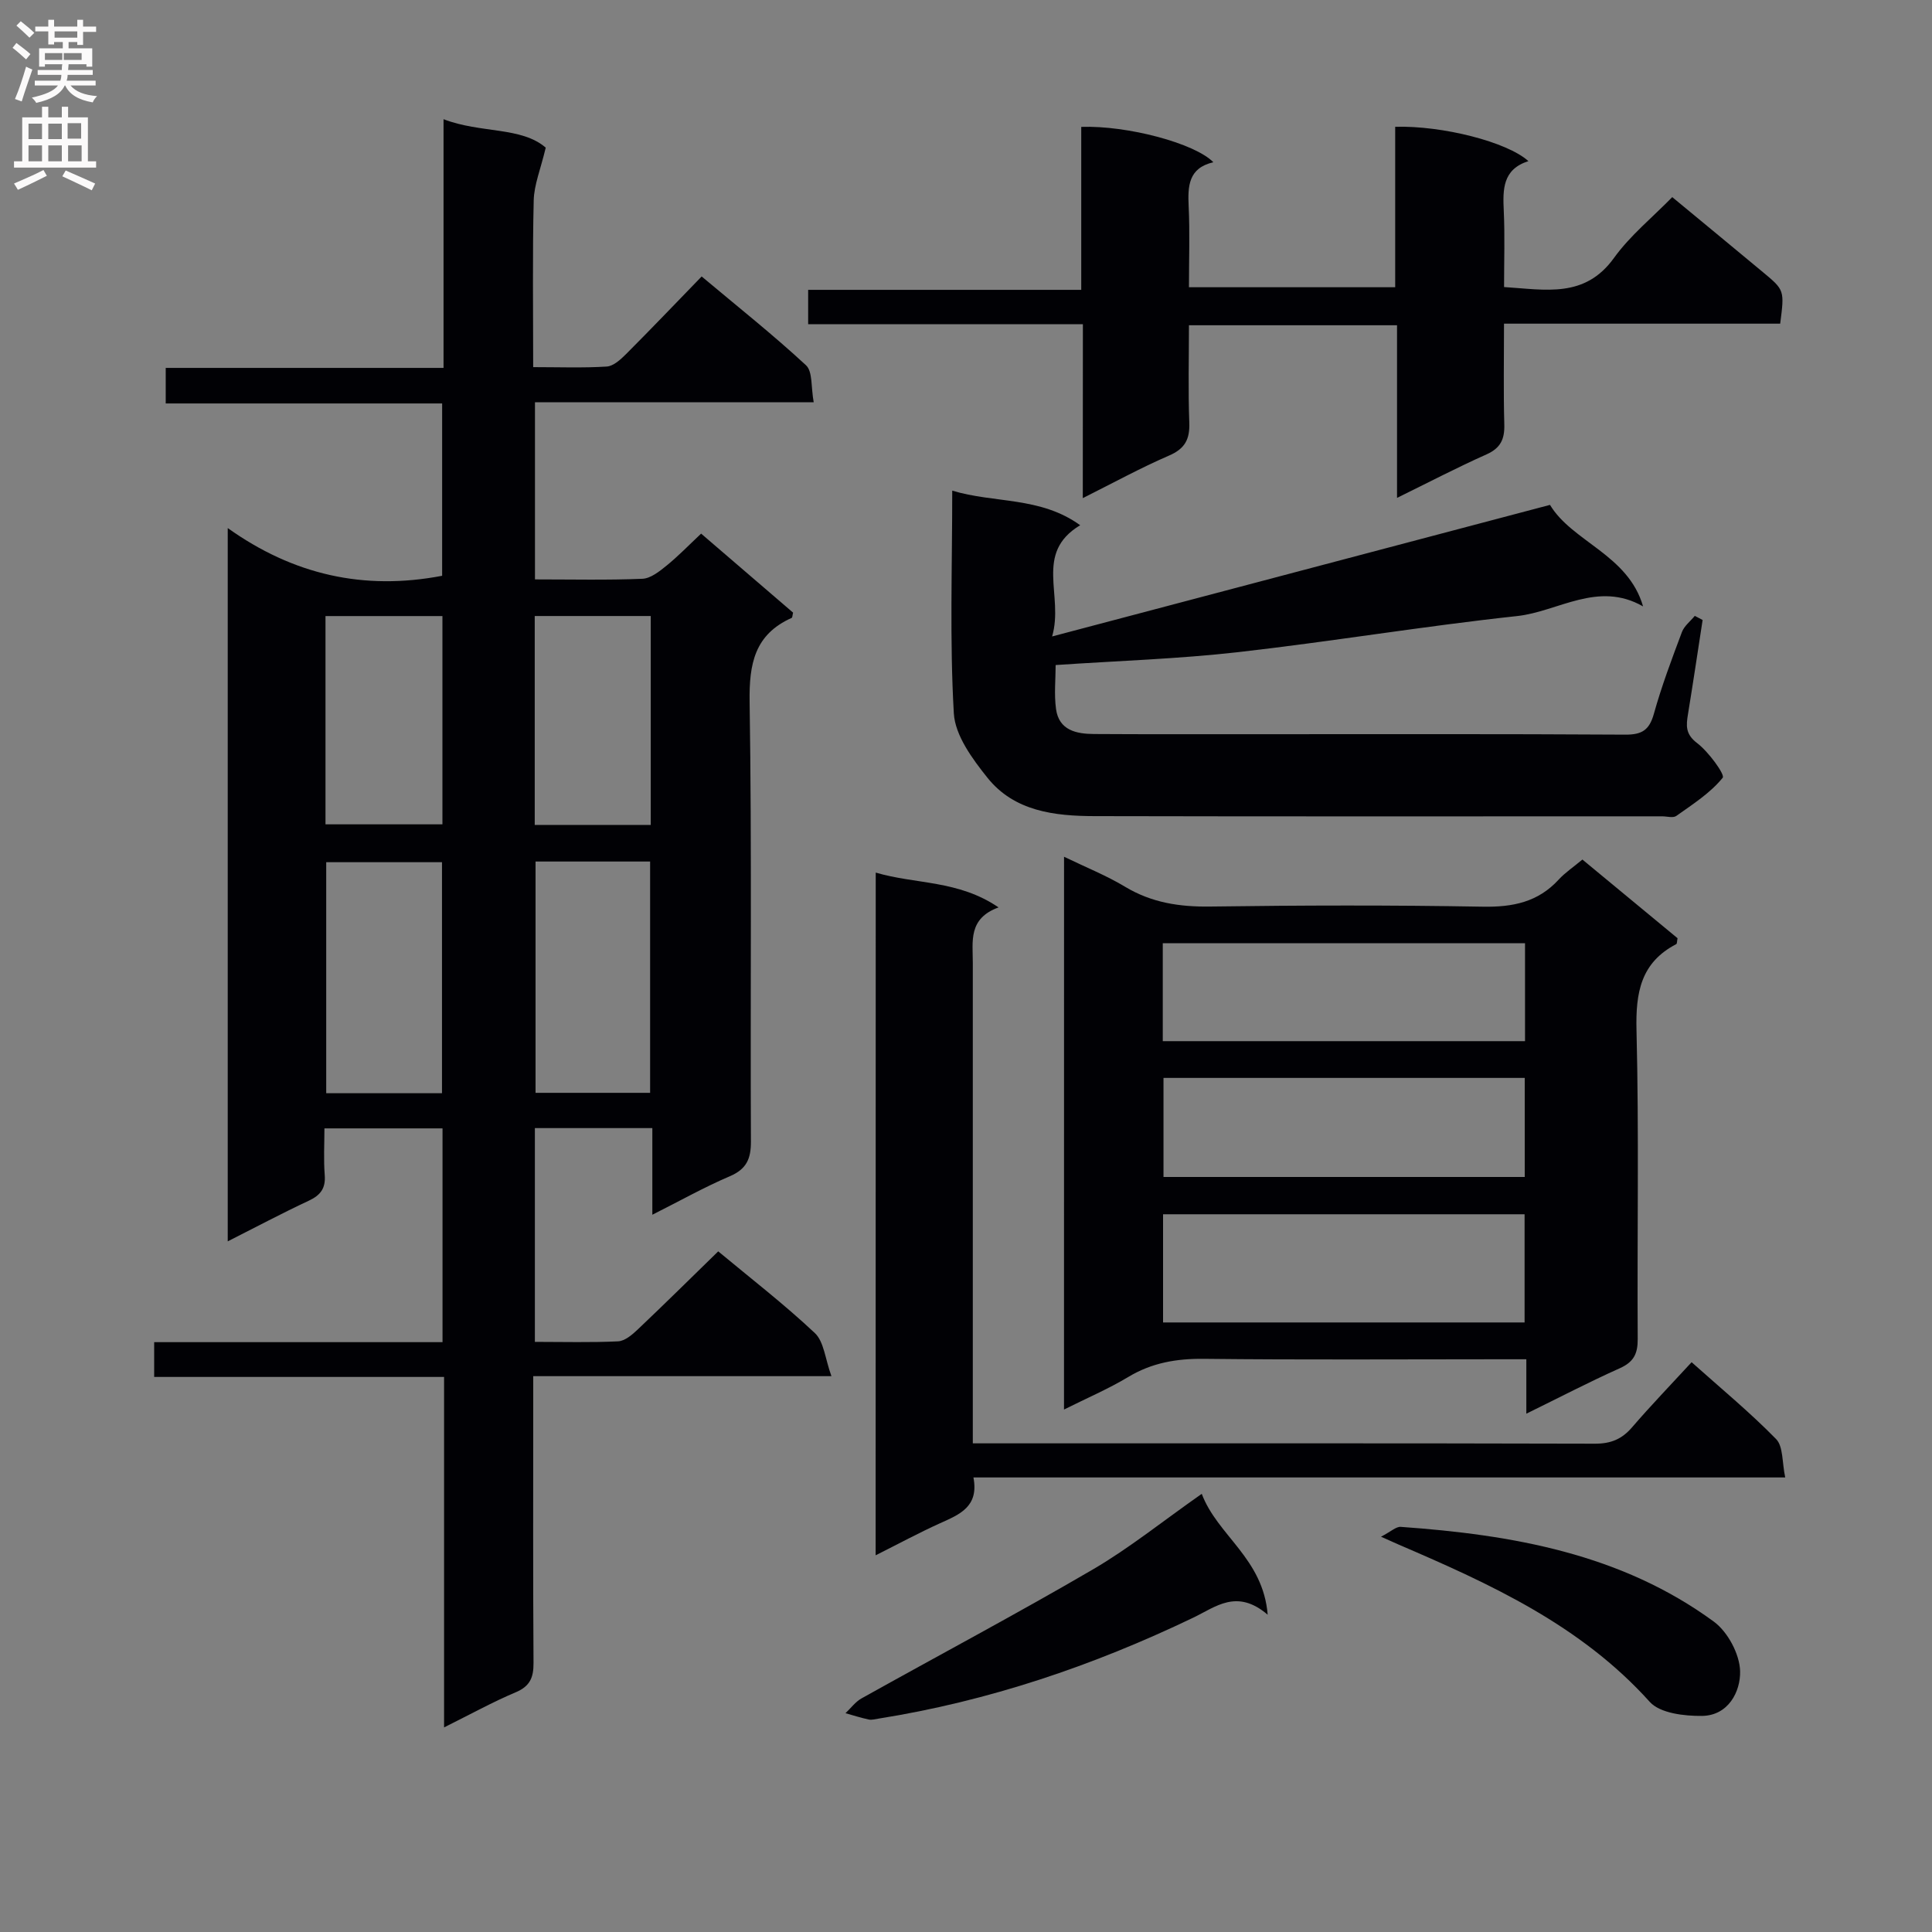 <svg enable-background="new 0 0 400 400" viewBox="0 0 400 400" xmlns="http://www.w3.org/2000/svg"><rect x="0" y="0" width="400" height="400" fill="#808080" stroke="none"/><g fill="#010105"><path d="m148.7 259.08c6.62 5.51 13.61 10.9 20.01 16.92 1.89 1.78 2.12 5.32 3.43 8.92-21.29 0-41.21 0-61.74 0v5.86c0 17.83-.06 35.66.06 53.49.02 3.03-.71 4.84-3.69 6.1-4.82 2.03-9.41 4.58-14.83 7.27 0-24.62 0-48.35 0-72.56-20.22 0-39.97 0-60.02 0 0-2.54 0-4.59 0-7.2h59.7c0-14.97 0-29.4 0-44.26-7.82 0-15.71 0-24.45 0 0 3.15-.19 6.41.06 9.65.22 2.78-.88 4.19-3.33 5.34-5.53 2.58-10.91 5.45-16.75 8.4 0-49.12 0-97.7 0-147.68 13.56 9.67 28.18 12.98 44.39 9.88 0-11.43 0-23.3 0-35.68-19.05 0-37.98 0-57.23 0 0-2.59 0-4.69 0-7.36h57.52c0-17.32 0-34.07 0-51.49 7.72 2.97 16.09 1.51 21.16 5.89-1.06 4.46-2.41 7.67-2.49 10.91-.27 11.3-.11 22.6-.11 34.53 5.37 0 10.32.19 15.23-.12 1.39-.09 2.88-1.46 4-2.58 5.17-5.18 10.23-10.48 15.65-16.07 7.54 6.32 14.81 12.09 21.6 18.38 1.41 1.3 1.02 4.55 1.6 7.67-19.59 0-38.47 0-57.71 0v36.67c7.63 0 14.95.17 22.24-.13 1.71-.07 3.53-1.53 5-2.72 2.43-1.97 4.62-4.25 7.16-6.63 6.59 5.66 12.86 11.06 19.04 16.36-.14.56-.13 1.02-.3 1.09-7.67 3.44-8.82 9.51-8.7 17.38.47 30.32.13 60.65.27 90.98.02 3.63-.9 5.76-4.39 7.25-5.27 2.25-10.29 5.08-16.02 7.96 0-6.36 0-11.97 0-17.94-8.24 0-16.12 0-24.32 0v44.26c5.98 0 11.61.16 17.23-.11 1.4-.07 2.91-1.36 4.05-2.44 5.57-5.28 11.01-10.66 16.68-16.19zm-57.19-32.74c0-16.33 0-32.19 0-47.83-8.32 0-16.2 0-23.97 0v47.83zm43.09-.08c0-16.21 0-32.09 0-47.89-8.16 0-15.91 0-23.72 0v47.89zm-67.21-55.59h24.21c0-14.56 0-28.8 0-43.12-8.22 0-16.11 0-24.21 0zm67.34.12c0-14.64 0-28.86 0-43.25-8.12 0-15.97 0-24.02 0v43.25z"/><path d="m220.3 177.38c4.63 2.24 8.82 3.91 12.63 6.21 5.5 3.31 11.29 4.19 17.62 4.1 18.82-.26 37.64-.31 56.46.03 6.19.11 11.42-.94 15.7-5.61 1.34-1.46 3.04-2.58 4.91-4.15 6.58 5.44 13.19 10.91 19.7 16.29-.13.62-.09 1.12-.27 1.22-7.35 3.83-8.42 10.03-8.23 17.8.53 21.3.12 42.63.25 63.95.02 3.09-.85 4.78-3.73 6.07-6.3 2.82-12.44 6.02-19.33 9.4 0-4.16 0-7.42 0-11.27-2.21 0-4 0-5.79 0-20.32 0-40.64.14-60.95-.09-5.67-.06-10.78.81-15.68 3.76-4.09 2.46-8.52 4.35-13.3 6.74.01-38.39.01-76.09.01-114.45zm95.35 96.42c0-7.79 0-15.02 0-22.4-25.08 0-49.81 0-74.85 0v22.4zm.09-58.24c0-6.97 0-13.54 0-20.27-25.12 0-49.97 0-75 0v20.27zm-74.85 7.61v20.51h74.79c0-6.96 0-13.65 0-20.51-25.05 0-49.78 0-74.79 0z"/><path d="m352.51 128.36c-1 6.5-1.97 13-3.03 19.49-.39 2.37-.56 4.14 1.89 6 2.39 1.81 5.81 6.54 5.3 7.17-2.56 3.17-6.21 5.49-9.61 7.91-.67.47-1.95.08-2.95.08-39.16 0-78.32.05-117.48-.04-8.28-.02-16.63-.98-22.2-7.96-3.11-3.89-6.68-8.73-6.95-13.32-.87-15.06-.33-30.2-.33-46.11 8.73 2.65 18.23 1.19 26.49 7.16-9.65 5.81-3.32 14.48-5.81 23.03 35.15-9.29 68.76-18.17 103.08-27.24 4.59 7.65 16.19 10.3 19.27 21.02-9.37-5.36-17.57 1.08-26.09 2-19.29 2.08-38.46 5.28-57.74 7.47-12.35 1.4-24.81 1.79-37.79 2.67 0 2.9-.34 6.06.08 9.11.61 4.42 4.22 5.15 7.88 5.17 10.83.07 21.66.03 32.49.04 25.83 0 51.66-.07 77.49.09 3.44.02 4.97-.94 5.91-4.29 1.6-5.74 3.71-11.35 5.81-16.94.48-1.28 1.76-2.25 2.67-3.36.53.27 1.08.56 1.62.85z"/><path d="m224.2 67.12c-19.3 0-37.89 0-56.88 0 0-2.4 0-4.46 0-7.11h56.54c0-11.63 0-22.7 0-33.74 9.54-.33 23.55 3.4 27.35 7.32-5.16 1.2-5.31 4.92-5.11 9.15.26 5.45.06 10.92.06 16.73h42.7c0-11.11 0-22.18 0-33.22 9.75-.28 23.22 3.14 27.58 7.11-5.36 1.71-5.31 5.86-5.1 10.32.24 5.12.06 10.27.06 15.75 8.61.54 16.71 2.37 22.76-6.03 3.36-4.66 7.99-8.41 12.06-12.59 6.48 5.36 12.65 10.44 18.79 15.55 4.46 3.71 4.45 3.72 3.56 10.65-18.83 0-37.74 0-57.18 0 0 7.29-.13 14.08.06 20.87.08 3.03-.75 4.88-3.67 6.19-6.06 2.7-11.95 5.78-18.54 9.01 0-12.09 0-23.75 0-35.74-14.46 0-28.38 0-43.08 0 0 6.64-.18 13.41.07 20.15.13 3.46-.89 5.41-4.21 6.84-5.9 2.55-11.56 5.66-17.84 8.8.02-12.17.02-23.73.02-36.01z"/><path d="m181.31 180.66c8.25 2.45 17.08 1.51 25.43 7.21-6.31 2.29-5.33 7.03-5.33 11.44.01 30.99 0 61.98 0 92.97v6.55h5.83c40.99 0 81.98-.04 122.96.07 3.3.01 5.59-.93 7.71-3.4 3.89-4.52 8.04-8.82 12.32-13.47 6.03 5.39 12.06 10.36 17.49 15.91 1.5 1.53 1.22 4.82 1.89 7.95-56.32 0-111.89 0-168.07 0 1.17 6.08-2.88 7.66-6.91 9.48-4.36 1.97-8.58 4.25-13.34 6.64.02-47.26.02-94.06.02-141.35z"/><path d="m248.81 309.28c3.26 8.67 12.71 13.34 13.65 25.03-6.38-5.45-10.73-1.63-15.43.62-20.76 9.96-42.38 17.28-65.19 20.9-.66.1-1.36.31-1.97.18-1.63-.35-3.22-.86-4.82-1.31 1.1-1.04 2.05-2.36 3.33-3.07 15.95-8.91 32.1-17.48 47.88-26.69 7.57-4.42 14.47-10 22.55-15.66z"/><path d="m285.92 318.16c2.07-1.07 3.12-2.11 4.09-2.04 23.09 1.64 45.6 5.55 64.82 19.62 2.89 2.12 5.36 6.75 5.44 10.27.1 4.23-2.44 9.18-7.88 9.25-3.67.04-8.7-.54-10.83-2.91-14.29-15.88-32.97-24.39-51.96-32.55-.74-.33-1.49-.67-3.68-1.64z"/></g><path d="m2.6 9.9.8-1c.9.7 1.9 1.4 2.9 2.3l-.9 1.1c-1.1-1-2-1.8-2.8-2.4zm.5 10.6c.9-2.1 1.6-4.3 2.3-6.7.4.2.8.4 1.3.6-.7 2.1-1.5 4.3-2.2 6.6zm.3-15.2.9-.9c1 .8 2 1.6 2.8 2.4l-1 1c-.9-.9-1.8-1.7-2.7-2.5zm12.6-1.2h1.2v1.4h2.7v1.1h-2.7v2.7h-1.2v-.6h-1.8v1.3h4.9v3.8h-1.2v-.5h-3.7c0 .4-.1.9-.1 1.2h5.1v1h-5.2c0 .5-.1.9-.2 1.2h6v1h-5.2c1.1 1.3 2.9 2 5.5 2.2-.4.4-.7.8-.9 1.3-2.9-.5-4.8-1.6-5.7-3.5h-.1c-.8 1.7-2.7 2.9-5.9 3.6-.2-.4-.6-.8-.9-1.1 2.8-.6 4.6-1.4 5.4-2.5h-4.8v-1h5.3c.1-.3.2-.7.2-1.2h-4.9v-1h5c0-.4 0-.8.1-1.2h-3.6v.5h-1.2v-3.8h4.9v-1.3h-1.8v.5h-1.2v-2.7h-2.7v-1h2.7v-1.4h1.2v1.4h4.8zm-6.7 8.3h3.6c0-.4 0-.9 0-1.4h-3.6zm1.9-4.6h4.8v-1.3h-4.7v1.3zm6.7 3.2h-4.7v1.4h3.7v-1.4z" fill="#fbfafa"/><path d="m8.7 22.1h1.3v2.2h2.8v-2.2h1.3v2.2h4.1v9.1h1.7v1.3h-17v-1.3h1.7v-9.1h4.1zm.3 13.1.7 1.2c-1.8.9-3.8 1.9-6 2.9-.2-.4-.5-.8-.8-1.3 2.3-1 4.4-1.9 6.1-2.8zm-3.1-6.4h2.8v-3.2h-2.8zm0 4.6h2.8v-3.3h-2.8zm4.1-4.6h2.8v-3.2h-2.8zm0 4.6h2.8v-3.3h-2.8zm3.6 1.9c2.1.9 4.1 1.8 6.1 2.7l-.7 1.4c-2.2-1.1-4.2-2-6.1-2.9zm3.2-9.8h-2.8v3.2h2.8v-3.1zm-2.7 7.9h2.8v-3.3h-2.8z" fill="#fbfafa"/></svg>